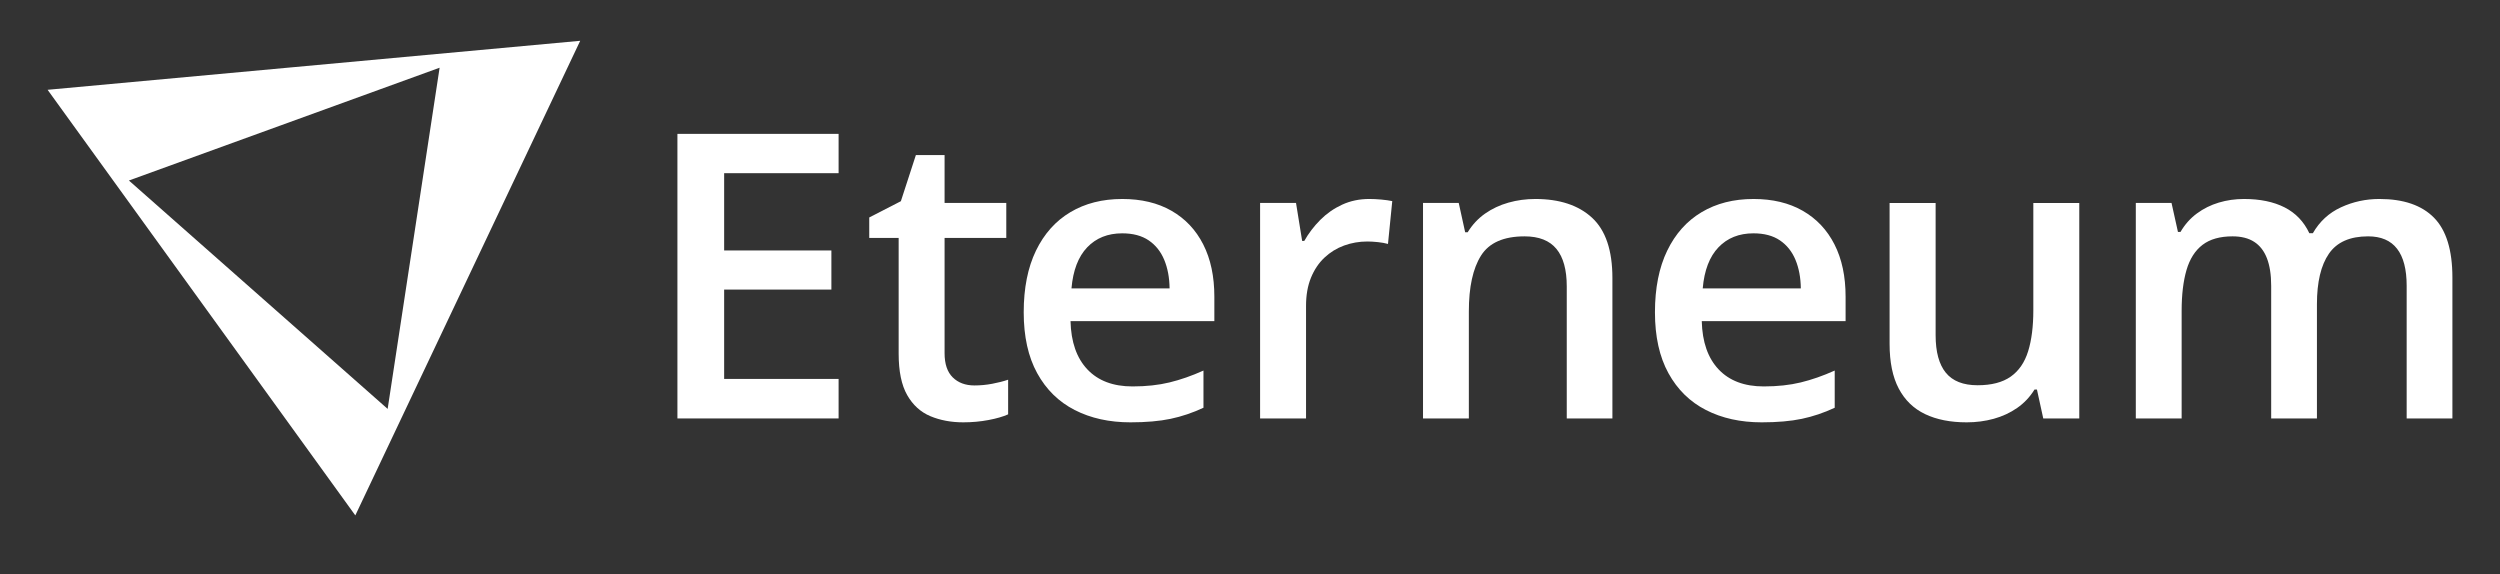<?xml version="1.0" encoding="UTF-8" standalone="no"?><!DOCTYPE svg PUBLIC "-//W3C//DTD SVG 1.1//EN" "http://www.w3.org/Graphics/SVG/1.1/DTD/svg11.dtd"><svg width="100%" height="100%" viewBox="0 0 135 31" version="1.1" xmlns="http://www.w3.org/2000/svg" xmlns:xlink="http://www.w3.org/1999/xlink" xml:space="preserve" xmlns:serif="http://www.serif.com/" style="fill-rule:evenodd;clip-rule:evenodd;stroke-linejoin:round;stroke-miterlimit:2;"><rect x="0" y="0" width="135" height="31" fill="#333333" stroke="none"/><rect id="Artboard1" x="0" y="0" width="135" height="30.034" style="fill:none;"/><g><path d="M19.187,27.832l-16.617,-22.983l28.761,-2.646l-12.144,25.629Zm1.746,-5.751l-13.972,-12.333l16.778,-6.091l-2.806,18.424Z" style="fill:#fff;"/></g><g><path d="M45.284,22.596l-8.703,-0l-0,-15.367l8.703,-0l-0,2.123l-6.18,-0l-0,4.173l5.791,-0l0,2.112l-5.791,0l-0,4.825l6.18,-0l-0,2.134Z" style="fill:#fff;fill-rule:nonzero;"/><path d="M52.621,20.814c0.318,0 0.636,-0.03 0.953,-0.089c0.318,-0.06 0.606,-0.133 0.865,-0.221l-0,1.871c-0.273,0.123 -0.627,0.225 -1.062,0.307c-0.434,0.083 -0.888,0.124 -1.361,0.124c-0.655,-0 -1.246,-0.111 -1.773,-0.331c-0.528,-0.221 -0.946,-0.6 -1.254,-1.138c-0.308,-0.538 -0.462,-1.285 -0.462,-2.242l-0,-6.248l-1.588,-0l0,-1.104l1.708,-0.878l0.81,-2.491l1.55,0l0,2.586l3.332,-0l0,1.887l-3.332,-0l0,6.222c0,0.585 0.147,1.022 0.442,1.311c0.294,0.289 0.685,0.434 1.172,0.434Z" style="fill:#fff;fill-rule:nonzero;"/><path d="M60.598,10.745c1.034,-0 1.922,0.212 2.665,0.638c0.743,0.426 1.314,1.032 1.713,1.818c0.4,0.787 0.599,1.727 0.599,2.82l0,1.319l-7.767,0c0.028,1.128 0.332,1.998 0.912,2.609c0.579,0.612 1.391,0.918 2.435,0.918c0.74,-0 1.405,-0.072 1.998,-0.216c0.592,-0.144 1.203,-0.357 1.834,-0.641l-0,2.008c-0.582,0.273 -1.174,0.472 -1.777,0.599c-0.602,0.126 -1.324,0.189 -2.165,0.189c-1.142,-0 -2.146,-0.222 -3.011,-0.665c-0.866,-0.443 -1.541,-1.106 -2.026,-1.989c-0.486,-0.883 -0.728,-1.98 -0.728,-3.29c-0,-1.307 0.221,-2.416 0.662,-3.327c0.442,-0.911 1.061,-1.604 1.858,-2.078c0.797,-0.475 1.73,-0.712 2.798,-0.712Zm0,1.855c-0.777,-0 -1.407,0.252 -1.889,0.756c-0.482,0.505 -0.765,1.244 -0.849,2.218l5.298,0c-0.007,-0.581 -0.104,-1.095 -0.289,-1.542c-0.186,-0.447 -0.465,-0.797 -0.838,-1.051c-0.374,-0.254 -0.851,-0.381 -1.433,-0.381Z" style="fill:#fff;fill-rule:nonzero;"/><path d="M73.942,10.745c0.196,-0 0.411,0.01 0.644,0.031c0.233,0.021 0.432,0.049 0.596,0.084l-0.231,2.313c-0.147,-0.042 -0.327,-0.075 -0.539,-0.098c-0.212,-0.022 -0.403,-0.034 -0.575,-0.034c-0.438,0 -0.857,0.073 -1.256,0.218c-0.4,0.146 -0.753,0.364 -1.062,0.655c-0.308,0.29 -0.551,0.653 -0.728,1.087c-0.177,0.435 -0.265,0.939 -0.265,1.514l-0,6.081l-2.481,-0l0,-11.636l1.94,-0l0.331,2.05l0.115,-0c0.235,-0.414 0.523,-0.792 0.865,-1.136c0.342,-0.343 0.735,-0.617 1.18,-0.822c0.445,-0.205 0.933,-0.307 1.466,-0.307Z" style="fill:#fff;fill-rule:nonzero;"/><path d="M82.908,10.745c1.31,-0 2.332,0.338 3.064,1.014c0.732,0.676 1.098,1.76 1.098,3.253l0,7.584l-2.465,-0l0,-7.127c0,-0.9 -0.185,-1.576 -0.557,-2.028c-0.371,-0.452 -0.946,-0.678 -1.723,-0.678c-1.129,-0 -1.912,0.346 -2.35,1.04c-0.438,0.694 -0.657,1.698 -0.657,3.012l0,5.781l-2.475,-0l0,-11.636l1.929,-0l0.347,1.582l0.136,-0c0.249,-0.407 0.562,-0.742 0.938,-1.007c0.377,-0.264 0.798,-0.462 1.262,-0.593c0.464,-0.132 0.948,-0.197 1.453,-0.197Z" style="fill:#fff;fill-rule:nonzero;"/><path d="M94.685,10.745c1.034,-0 1.922,0.212 2.665,0.638c0.743,0.426 1.314,1.032 1.713,1.818c0.4,0.787 0.599,1.727 0.599,2.82l0,1.319l-7.767,0c0.028,1.128 0.332,1.998 0.912,2.609c0.579,0.612 1.391,0.918 2.435,0.918c0.74,-0 1.405,-0.072 1.998,-0.216c0.592,-0.144 1.203,-0.357 1.834,-0.641l-0,2.008c-0.582,0.273 -1.174,0.472 -1.777,0.599c-0.602,0.126 -1.324,0.189 -2.165,0.189c-1.142,-0 -2.146,-0.222 -3.011,-0.665c-0.866,-0.443 -1.541,-1.106 -2.026,-1.989c-0.486,-0.883 -0.728,-1.98 -0.728,-3.29c-0,-1.307 0.221,-2.416 0.662,-3.327c0.441,-0.911 1.061,-1.604 1.858,-2.078c0.797,-0.475 1.73,-0.712 2.798,-0.712Zm0,1.855c-0.777,-0 -1.407,0.252 -1.889,0.756c-0.482,0.505 -0.765,1.244 -0.849,2.218l5.298,0c-0.007,-0.581 -0.104,-1.095 -0.289,-1.542c-0.186,-0.447 -0.465,-0.797 -0.839,-1.051c-0.373,-0.254 -0.85,-0.381 -1.432,-0.381Z" style="fill:#fff;fill-rule:nonzero;"/><path d="M112.281,10.96l-0,11.636l-1.945,-0l-0.341,-1.561l-0.132,-0c-0.245,0.399 -0.557,0.73 -0.935,0.993c-0.379,0.263 -0.8,0.458 -1.264,0.586c-0.464,0.128 -0.952,0.192 -1.464,0.192c-0.876,-0 -1.624,-0.148 -2.244,-0.444c-0.62,-0.296 -1.095,-0.756 -1.424,-1.38c-0.33,-0.623 -0.494,-1.429 -0.494,-2.417l-0,-7.605l2.486,-0l-0,7.142c-0,0.901 0.184,1.576 0.551,2.026c0.368,0.45 0.939,0.675 1.714,0.675c0.753,0 1.35,-0.155 1.789,-0.465c0.44,-0.31 0.753,-0.766 0.941,-1.369c0.187,-0.602 0.281,-1.34 0.281,-2.212l0,-5.797l2.481,-0Z" style="fill:#fff;fill-rule:nonzero;"/><path d="M128.489,10.745c1.299,-0 2.281,0.336 2.945,1.009c0.664,0.672 0.996,1.751 0.996,3.237l0,7.605l-2.47,-0l0,-7.164c0,-0.886 -0.172,-1.553 -0.518,-1.999c-0.345,-0.447 -0.866,-0.67 -1.563,-0.67c-0.981,-0 -1.687,0.312 -2.118,0.938c-0.431,0.625 -0.646,1.533 -0.646,2.725l-0,6.17l-2.471,-0l0,-7.164c0,-0.592 -0.076,-1.086 -0.228,-1.482c-0.153,-0.396 -0.382,-0.692 -0.689,-0.89c-0.306,-0.198 -0.696,-0.297 -1.169,-0.297c-0.68,-0 -1.22,0.153 -1.621,0.459c-0.401,0.307 -0.69,0.76 -0.865,1.359c-0.175,0.599 -0.263,1.333 -0.263,2.202l0,5.813l-2.475,-0l0,-11.636l1.929,-0l0.347,1.566l0.136,0c0.235,-0.403 0.53,-0.736 0.886,-0.998c0.356,-0.263 0.751,-0.459 1.185,-0.589c0.434,-0.13 0.886,-0.194 1.356,-0.194c0.869,-0 1.601,0.151 2.197,0.454c0.595,0.303 1.04,0.768 1.335,1.395l0.189,0c0.364,-0.634 0.871,-1.101 1.521,-1.4c0.65,-0.3 1.341,-0.449 2.074,-0.449Z" style="fill:#fff;fill-rule:nonzero;"/></g></svg>